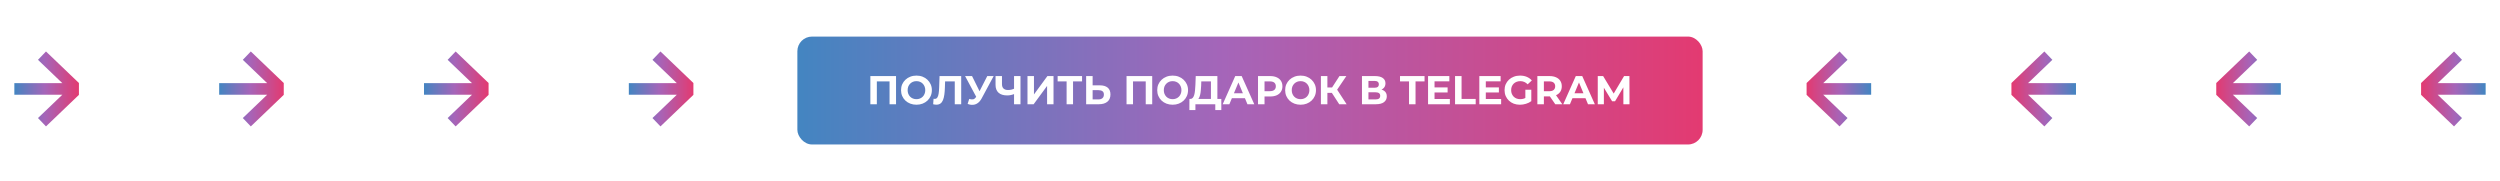 <?xml version="1.0" encoding="UTF-8"?> <svg xmlns="http://www.w3.org/2000/svg" width="1367" height="99" viewBox="0 0 1367 99" fill="none"><path d="M379.154 51.87L379.154 45.393L361.139 28.146L356.768 32.712L370.092 45.469L343.846 45.469L343.846 51.792L370.092 51.792L356.768 64.546L361.139 69.115L379.154 51.87Z" fill="url(#paint0_linear_2003_2421)"></path><path d="M267.154 51.87L267.154 45.393L249.139 28.146L244.768 32.712L258.092 45.469L231.846 45.469L231.846 51.792L258.092 51.792L244.768 64.546L249.139 69.115L267.154 51.87Z" fill="url(#paint1_linear_2003_2421)"></path><path d="M155.154 51.87L155.154 45.393L137.139 28.146L132.768 32.712L146.092 45.469L119.846 45.469L119.846 51.792L146.092 51.792L132.768 64.546L137.139 69.115L155.154 51.87Z" fill="url(#paint2_linear_2003_2421)"></path><path d="M43.154 51.87L43.154 45.393L25.139 28.146L20.768 32.712L34.092 45.469L7.846 45.469L7.846 51.792L34.092 51.792L20.768 64.546L25.139 69.115L43.154 51.87Z" fill="url(#paint3_linear_2003_2421)"></path><g filter="url(#filter0_d_2003_2421)"><rect x="436" y="20" width="495" height="59" rx="8" fill="url(#paint4_linear_2003_2421)"></rect><path d="M475.914 57V41.6H489.95V57H486.408V43.69L487.222 44.504H478.642L479.456 43.69V57H475.914ZM501.138 57.264C499.92 57.264 498.791 57.066 497.75 56.67C496.723 56.274 495.828 55.717 495.066 54.998C494.318 54.279 493.731 53.436 493.306 52.468C492.895 51.5 492.69 50.444 492.69 49.3C492.69 48.156 492.895 47.1 493.306 46.132C493.731 45.164 494.325 44.321 495.088 43.602C495.85 42.883 496.745 42.326 497.772 41.93C498.798 41.534 499.913 41.336 501.116 41.336C502.333 41.336 503.448 41.534 504.46 41.93C505.486 42.326 506.374 42.883 507.122 43.602C507.884 44.321 508.478 45.164 508.904 46.132C509.329 47.085 509.542 48.141 509.542 49.3C509.542 50.444 509.329 51.507 508.904 52.49C508.478 53.458 507.884 54.301 507.122 55.02C506.374 55.724 505.486 56.274 504.46 56.67C503.448 57.066 502.34 57.264 501.138 57.264ZM501.116 54.228C501.805 54.228 502.436 54.111 503.008 53.876C503.594 53.641 504.108 53.304 504.548 52.864C504.988 52.424 505.325 51.903 505.56 51.302C505.809 50.701 505.934 50.033 505.934 49.3C505.934 48.567 505.809 47.899 505.56 47.298C505.325 46.697 504.988 46.176 504.548 45.736C504.122 45.296 503.616 44.959 503.03 44.724C502.443 44.489 501.805 44.372 501.116 44.372C500.426 44.372 499.788 44.489 499.202 44.724C498.63 44.959 498.124 45.296 497.684 45.736C497.244 46.176 496.899 46.697 496.65 47.298C496.415 47.899 496.298 48.567 496.298 49.3C496.298 50.019 496.415 50.686 496.65 51.302C496.899 51.903 497.236 52.424 497.662 52.864C498.102 53.304 498.615 53.641 499.202 53.876C499.788 54.111 500.426 54.228 501.116 54.228ZM512.011 57.242C511.747 57.242 511.469 57.22 511.175 57.176C510.897 57.132 510.589 57.073 510.251 57L510.471 53.986C510.677 54.045 510.889 54.074 511.109 54.074C511.711 54.074 512.18 53.832 512.517 53.348C512.855 52.849 513.097 52.138 513.243 51.214C513.39 50.29 513.485 49.168 513.529 47.848L513.749 41.6H525.585V57H522.065V43.69L522.879 44.504H516.081L516.807 43.646L516.675 47.716C516.631 49.227 516.529 50.569 516.367 51.742C516.206 52.915 515.957 53.913 515.619 54.734C515.282 55.555 514.82 56.179 514.233 56.604C513.647 57.029 512.906 57.242 512.011 57.242ZM529.96 54.096C530.81 54.345 531.522 54.419 532.094 54.316C532.68 54.199 533.201 53.788 533.656 53.084L534.404 51.962L534.734 51.588L539.838 41.6H543.336L536.78 53.788C536.193 54.888 535.496 55.731 534.69 56.318C533.898 56.905 533.025 57.235 532.072 57.308C531.118 57.396 530.128 57.227 529.102 56.802L529.96 54.096ZM534.668 54.558L527.716 41.6H531.522L536.626 51.94L534.668 54.558ZM554.988 51.258C554.225 51.566 553.492 51.801 552.788 51.962C552.084 52.109 551.409 52.182 550.764 52.182C548.696 52.182 547.112 51.691 546.012 50.708C544.912 49.711 544.362 48.281 544.362 46.418V41.6H547.882V46.022C547.882 47.078 548.168 47.877 548.74 48.42C549.312 48.948 550.126 49.212 551.182 49.212C551.856 49.212 552.509 49.139 553.14 48.992C553.77 48.831 554.357 48.603 554.9 48.31L554.988 51.258ZM554.482 57V41.6H558.002V57H554.482ZM561.83 57V41.6H565.372V51.632L572.72 41.6H576.064V57H572.544V46.99L565.196 57H561.83ZM583.22 57V43.69L584.034 44.504H578.314V41.6H591.668V44.504H585.948L586.74 43.69V57H583.22ZM601.364 46.66C603.227 46.66 604.664 47.078 605.676 47.914C606.688 48.735 607.194 49.975 607.194 51.632C607.194 53.392 606.63 54.727 605.5 55.636C604.386 56.545 602.838 57 600.858 57H593.906V41.6H597.448V46.66H601.364ZM600.66 54.36C601.57 54.36 602.288 54.133 602.816 53.678C603.344 53.223 603.608 52.563 603.608 51.698C603.608 50.847 603.344 50.239 602.816 49.872C602.303 49.491 601.584 49.3 600.66 49.3H597.448V54.36H600.66ZM615.992 57V41.6H630.028V57H626.486V43.69L627.3 44.504H618.72L619.534 43.69V57H615.992ZM641.216 57.264C639.998 57.264 638.869 57.066 637.828 56.67C636.801 56.274 635.906 55.717 635.144 54.998C634.396 54.279 633.809 53.436 633.384 52.468C632.973 51.5 632.768 50.444 632.768 49.3C632.768 48.156 632.973 47.1 633.384 46.132C633.809 45.164 634.403 44.321 635.166 43.602C635.928 42.883 636.823 42.326 637.85 41.93C638.876 41.534 639.991 41.336 641.194 41.336C642.411 41.336 643.526 41.534 644.538 41.93C645.564 42.326 646.452 42.883 647.2 43.602C647.962 44.321 648.556 45.164 648.982 46.132C649.407 47.085 649.62 48.141 649.62 49.3C649.62 50.444 649.407 51.507 648.982 52.49C648.556 53.458 647.962 54.301 647.2 55.02C646.452 55.724 645.564 56.274 644.538 56.67C643.526 57.066 642.418 57.264 641.216 57.264ZM641.194 54.228C641.883 54.228 642.514 54.111 643.086 53.876C643.672 53.641 644.186 53.304 644.626 52.864C645.066 52.424 645.403 51.903 645.638 51.302C645.887 50.701 646.012 50.033 646.012 49.3C646.012 48.567 645.887 47.899 645.638 47.298C645.403 46.697 645.066 46.176 644.626 45.736C644.2 45.296 643.694 44.959 643.108 44.724C642.521 44.489 641.883 44.372 641.194 44.372C640.504 44.372 639.866 44.489 639.28 44.724C638.708 44.959 638.202 45.296 637.762 45.736C637.322 46.176 636.977 46.697 636.728 47.298C636.493 47.899 636.376 48.567 636.376 49.3C636.376 50.019 636.493 50.686 636.728 51.302C636.977 51.903 637.314 52.424 637.74 52.864C638.18 53.304 638.693 53.641 639.28 53.876C639.866 54.111 640.504 54.228 641.194 54.228ZM662.143 55.416V44.504H656.863L656.797 46.748C656.753 47.701 656.687 48.603 656.599 49.454C656.526 50.305 656.409 51.082 656.247 51.786C656.086 52.475 655.873 53.062 655.609 53.546C655.36 54.03 655.045 54.375 654.663 54.58L650.857 54.096C651.385 54.111 651.818 53.927 652.155 53.546C652.507 53.165 652.786 52.629 652.991 51.94C653.197 51.236 653.343 50.415 653.431 49.476C653.534 48.537 653.607 47.518 653.651 46.418L653.827 41.6H665.663V55.416H662.143ZM650.351 60.19L650.373 54.096H667.819V60.19H664.519V57H653.651V60.19H650.351ZM668.567 57L675.431 41.6H678.951L685.837 57H682.097L676.465 43.404H677.873L672.219 57H668.567ZM671.999 53.7L672.945 50.994H680.865L681.833 53.7H671.999ZM687.879 57V41.6H694.545C695.924 41.6 697.112 41.827 698.109 42.282C699.106 42.722 699.876 43.36 700.419 44.196C700.962 45.032 701.233 46.029 701.233 47.188C701.233 48.332 700.962 49.322 700.419 50.158C699.876 50.994 699.106 51.639 698.109 52.094C697.112 52.534 695.924 52.754 694.545 52.754H689.859L691.443 51.148V57H687.879ZM691.443 51.544L689.859 49.85H694.347C695.447 49.85 696.268 49.615 696.811 49.146C697.354 48.677 697.625 48.024 697.625 47.188C697.625 46.337 697.354 45.677 696.811 45.208C696.268 44.739 695.447 44.504 694.347 44.504H689.859L691.443 42.81V51.544ZM711.169 57.264C709.951 57.264 708.822 57.066 707.781 56.67C706.754 56.274 705.859 55.717 705.097 54.998C704.349 54.279 703.762 53.436 703.337 52.468C702.926 51.5 702.721 50.444 702.721 49.3C702.721 48.156 702.926 47.1 703.337 46.132C703.762 45.164 704.356 44.321 705.119 43.602C705.881 42.883 706.776 42.326 707.803 41.93C708.829 41.534 709.944 41.336 711.147 41.336C712.364 41.336 713.479 41.534 714.491 41.93C715.517 42.326 716.405 42.883 717.153 43.602C717.915 44.321 718.509 45.164 718.935 46.132C719.36 47.085 719.573 48.141 719.573 49.3C719.573 50.444 719.36 51.507 718.935 52.49C718.509 53.458 717.915 54.301 717.153 55.02C716.405 55.724 715.517 56.274 714.491 56.67C713.479 57.066 712.371 57.264 711.169 57.264ZM711.147 54.228C711.836 54.228 712.467 54.111 713.039 53.876C713.625 53.641 714.139 53.304 714.579 52.864C715.019 52.424 715.356 51.903 715.591 51.302C715.84 50.701 715.965 50.033 715.965 49.3C715.965 48.567 715.84 47.899 715.591 47.298C715.356 46.697 715.019 46.176 714.579 45.736C714.153 45.296 713.647 44.959 713.061 44.724C712.474 44.489 711.836 44.372 711.147 44.372C710.457 44.372 709.819 44.489 709.233 44.724C708.661 44.959 708.155 45.296 707.715 45.736C707.275 46.176 706.93 46.697 706.681 47.298C706.446 47.899 706.329 48.567 706.329 49.3C706.329 50.019 706.446 50.686 706.681 51.302C706.93 51.903 707.267 52.424 707.693 52.864C708.133 53.304 708.646 53.641 709.233 53.876C709.819 54.111 710.457 54.228 711.147 54.228ZM732.284 57L727.488 49.586L730.37 47.848L736.332 57H732.284ZM722.274 57V41.6H725.816V57H722.274ZM724.782 50.796V47.826H730.15V50.796H724.782ZM730.7 49.696L727.422 49.3L732.416 41.6H736.178L730.7 49.696ZM744.727 57V41.6H751.899C753.688 41.6 755.081 41.945 756.079 42.634C757.076 43.323 757.575 44.306 757.575 45.582C757.575 46.843 757.105 47.826 756.167 48.53C755.228 49.219 753.981 49.564 752.427 49.564L752.845 48.64C754.575 48.64 755.917 48.985 756.871 49.674C757.824 50.363 758.301 51.361 758.301 52.666C758.301 54.015 757.787 55.079 756.761 55.856C755.748 56.619 754.267 57 752.317 57H744.727ZM748.269 54.36H752.185C753.006 54.36 753.629 54.199 754.055 53.876C754.48 53.553 754.693 53.055 754.693 52.38C754.693 51.735 754.48 51.258 754.055 50.95C753.629 50.627 753.006 50.466 752.185 50.466H748.269V54.36ZM748.269 47.98H751.591C752.368 47.98 752.955 47.826 753.351 47.518C753.747 47.195 753.945 46.726 753.945 46.11C753.945 45.494 753.747 45.032 753.351 44.724C752.955 44.401 752.368 44.24 751.591 44.24H748.269V47.98ZM770.452 57V44.504H765.524V41.6H778.944V44.504H774.016V57H770.452ZM784.139 47.804H791.553V50.576H784.139V47.804ZM784.403 54.14H792.785V57H780.861V41.6H792.499V44.46H784.403V54.14ZM795.621 57V41.6H799.185V54.096H806.907V57H795.621ZM812.176 47.804H819.59V50.576H812.176V47.804ZM812.44 54.14H820.822V57H808.898V41.6H820.536V44.46H812.44V54.14ZM831.094 57.264C829.877 57.264 828.755 57.073 827.728 56.692C826.716 56.296 825.829 55.739 825.066 55.02C824.318 54.301 823.731 53.458 823.306 52.49C822.895 51.522 822.69 50.459 822.69 49.3C822.69 48.141 822.895 47.078 823.306 46.11C823.731 45.142 824.325 44.299 825.088 43.58C825.851 42.861 826.745 42.311 827.772 41.93C828.799 41.534 829.928 41.336 831.16 41.336C832.524 41.336 833.749 41.563 834.834 42.018C835.934 42.473 836.858 43.133 837.606 43.998L835.318 46.11C834.761 45.523 834.152 45.091 833.492 44.812C832.832 44.519 832.113 44.372 831.336 44.372C830.588 44.372 829.906 44.489 829.29 44.724C828.674 44.959 828.139 45.296 827.684 45.736C827.244 46.176 826.899 46.697 826.65 47.298C826.415 47.899 826.298 48.567 826.298 49.3C826.298 50.019 826.415 50.679 826.65 51.28C826.899 51.881 827.244 52.409 827.684 52.864C828.139 53.304 828.667 53.641 829.268 53.876C829.884 54.111 830.559 54.228 831.292 54.228C831.996 54.228 832.678 54.118 833.338 53.898C834.013 53.663 834.665 53.275 835.296 52.732L837.32 55.306C836.484 55.937 835.509 56.421 834.394 56.758C833.294 57.095 832.194 57.264 831.094 57.264ZM834.064 54.844V49.058H837.32V55.306L834.064 54.844ZM840.631 57V41.6H847.297C848.675 41.6 849.863 41.827 850.861 42.282C851.858 42.722 852.628 43.36 853.171 44.196C853.713 45.032 853.985 46.029 853.985 47.188C853.985 48.332 853.713 49.322 853.171 50.158C852.628 50.979 851.858 51.61 850.861 52.05C849.863 52.49 848.675 52.71 847.297 52.71H842.611L844.195 51.148V57H840.631ZM850.421 57L846.571 51.412H850.377L854.271 57H850.421ZM844.195 51.544L842.611 49.872H847.099C848.199 49.872 849.02 49.637 849.563 49.168C850.105 48.684 850.377 48.024 850.377 47.188C850.377 46.337 850.105 45.677 849.563 45.208C849.02 44.739 848.199 44.504 847.099 44.504H842.611L844.195 42.81V51.544ZM854.784 57L861.648 41.6H865.168L872.054 57H868.314L862.682 43.404H864.09L858.436 57H854.784ZM858.216 53.7L859.162 50.994H867.082L868.05 53.7H858.216ZM873.652 57V41.6H876.6L883.156 52.468H881.594L888.04 41.6H890.966L891.01 57H887.666L887.644 46.726H888.26L883.112 55.372H881.506L876.248 46.726H876.996V57H873.652Z" fill="white"></path></g><path d="M987.846 51.87L987.846 45.393L1005.86 28.146L1010.23 32.712L996.908 45.469L1023.15 45.469L1023.15 51.792L996.908 51.792L1010.23 64.546L1005.86 69.115L987.846 51.87Z" fill="url(#paint5_linear_2003_2421)"></path><path d="M1099.85 51.87L1099.85 45.393L1117.86 28.146L1122.23 32.712L1108.91 45.469L1135.15 45.469L1135.15 51.792L1108.91 51.792L1122.23 64.546L1117.86 69.115L1099.85 51.87Z" fill="url(#paint6_linear_2003_2421)"></path><path d="M1211.85 51.87L1211.85 45.393L1229.86 28.146L1234.23 32.712L1220.91 45.469L1247.15 45.469L1247.15 51.792L1220.91 51.792L1234.23 64.546L1229.86 69.115L1211.85 51.87Z" fill="url(#paint7_linear_2003_2421)"></path><path d="M1323.85 51.87L1323.85 45.393L1341.86 28.146L1346.23 32.712L1332.91 45.469L1359.15 45.469L1359.15 51.792L1332.91 51.792L1346.23 64.546L1341.86 69.115L1323.85 51.87Z" fill="url(#paint8_linear_2003_2421)"></path><defs><filter id="filter0_d_2003_2421" x="416" y="0" width="535" height="99" filterUnits="userSpaceOnUse" color-interpolation-filters="sRGB"><feFlood flood-opacity="0" result="BackgroundImageFix"></feFlood><feColorMatrix in="SourceAlpha" type="matrix" values="0 0 0 0 0 0 0 0 0 0 0 0 0 0 0 0 0 0 127 0" result="hardAlpha"></feColorMatrix><feOffset></feOffset><feGaussianBlur stdDeviation="10"></feGaussianBlur><feComposite in2="hardAlpha" operator="out"></feComposite><feColorMatrix type="matrix" values="0 0 0 0 0.153 0 0 0 0 0.663 0 0 0 0 1 0 0 0 0.6 0"></feColorMatrix><feBlend mode="normal" in2="BackgroundImageFix" result="effect1_dropShadow_2003_2421"></feBlend><feBlend mode="normal" in="SourceGraphic" in2="effect1_dropShadow_2003_2421" result="shape"></feBlend></filter><linearGradient id="paint0_linear_2003_2421" x1="343.846" y1="48.631" x2="379.154" y2="48.631" gradientUnits="userSpaceOnUse"><stop stop-color="#4385C1"></stop><stop offset="0.471" stop-color="#A565B9"></stop><stop offset="1" stop-color="#E33A71"></stop></linearGradient><linearGradient id="paint1_linear_2003_2421" x1="231.846" y1="48.631" x2="267.154" y2="48.631" gradientUnits="userSpaceOnUse"><stop stop-color="#4385C1"></stop><stop offset="0.471" stop-color="#A565B9"></stop><stop offset="1" stop-color="#E33A71"></stop></linearGradient><linearGradient id="paint2_linear_2003_2421" x1="119.846" y1="48.631" x2="155.154" y2="48.631" gradientUnits="userSpaceOnUse"><stop stop-color="#4385C1"></stop><stop offset="0.471" stop-color="#A565B9"></stop><stop offset="1" stop-color="#E33A71"></stop></linearGradient><linearGradient id="paint3_linear_2003_2421" x1="7.846" y1="48.631" x2="43.154" y2="48.631" gradientUnits="userSpaceOnUse"><stop stop-color="#4385C1"></stop><stop offset="0.471" stop-color="#A565B9"></stop><stop offset="1" stop-color="#E33A71"></stop></linearGradient><linearGradient id="paint4_linear_2003_2421" x1="436" y1="49.5" x2="931" y2="49.5" gradientUnits="userSpaceOnUse"><stop stop-color="#4385C1"></stop><stop offset="0.471" stop-color="#A565B9"></stop><stop offset="1" stop-color="#E33A71"></stop></linearGradient><linearGradient id="paint5_linear_2003_2421" x1="1023.15" y1="48.631" x2="987.846" y2="48.631" gradientUnits="userSpaceOnUse"><stop stop-color="#4385C1"></stop><stop offset="0.471" stop-color="#A565B9"></stop><stop offset="1" stop-color="#E33A71"></stop></linearGradient><linearGradient id="paint6_linear_2003_2421" x1="1135.15" y1="48.631" x2="1099.85" y2="48.631" gradientUnits="userSpaceOnUse"><stop stop-color="#4385C1"></stop><stop offset="0.471" stop-color="#A565B9"></stop><stop offset="1" stop-color="#E33A71"></stop></linearGradient><linearGradient id="paint7_linear_2003_2421" x1="1247.15" y1="48.631" x2="1211.85" y2="48.631" gradientUnits="userSpaceOnUse"><stop stop-color="#4385C1"></stop><stop offset="0.471" stop-color="#A565B9"></stop><stop offset="1" stop-color="#E33A71"></stop></linearGradient><linearGradient id="paint8_linear_2003_2421" x1="1359.15" y1="48.631" x2="1323.85" y2="48.631" gradientUnits="userSpaceOnUse"><stop stop-color="#4385C1"></stop><stop offset="0.471" stop-color="#A565B9"></stop><stop offset="1" stop-color="#E33A71"></stop></linearGradient></defs></svg> 